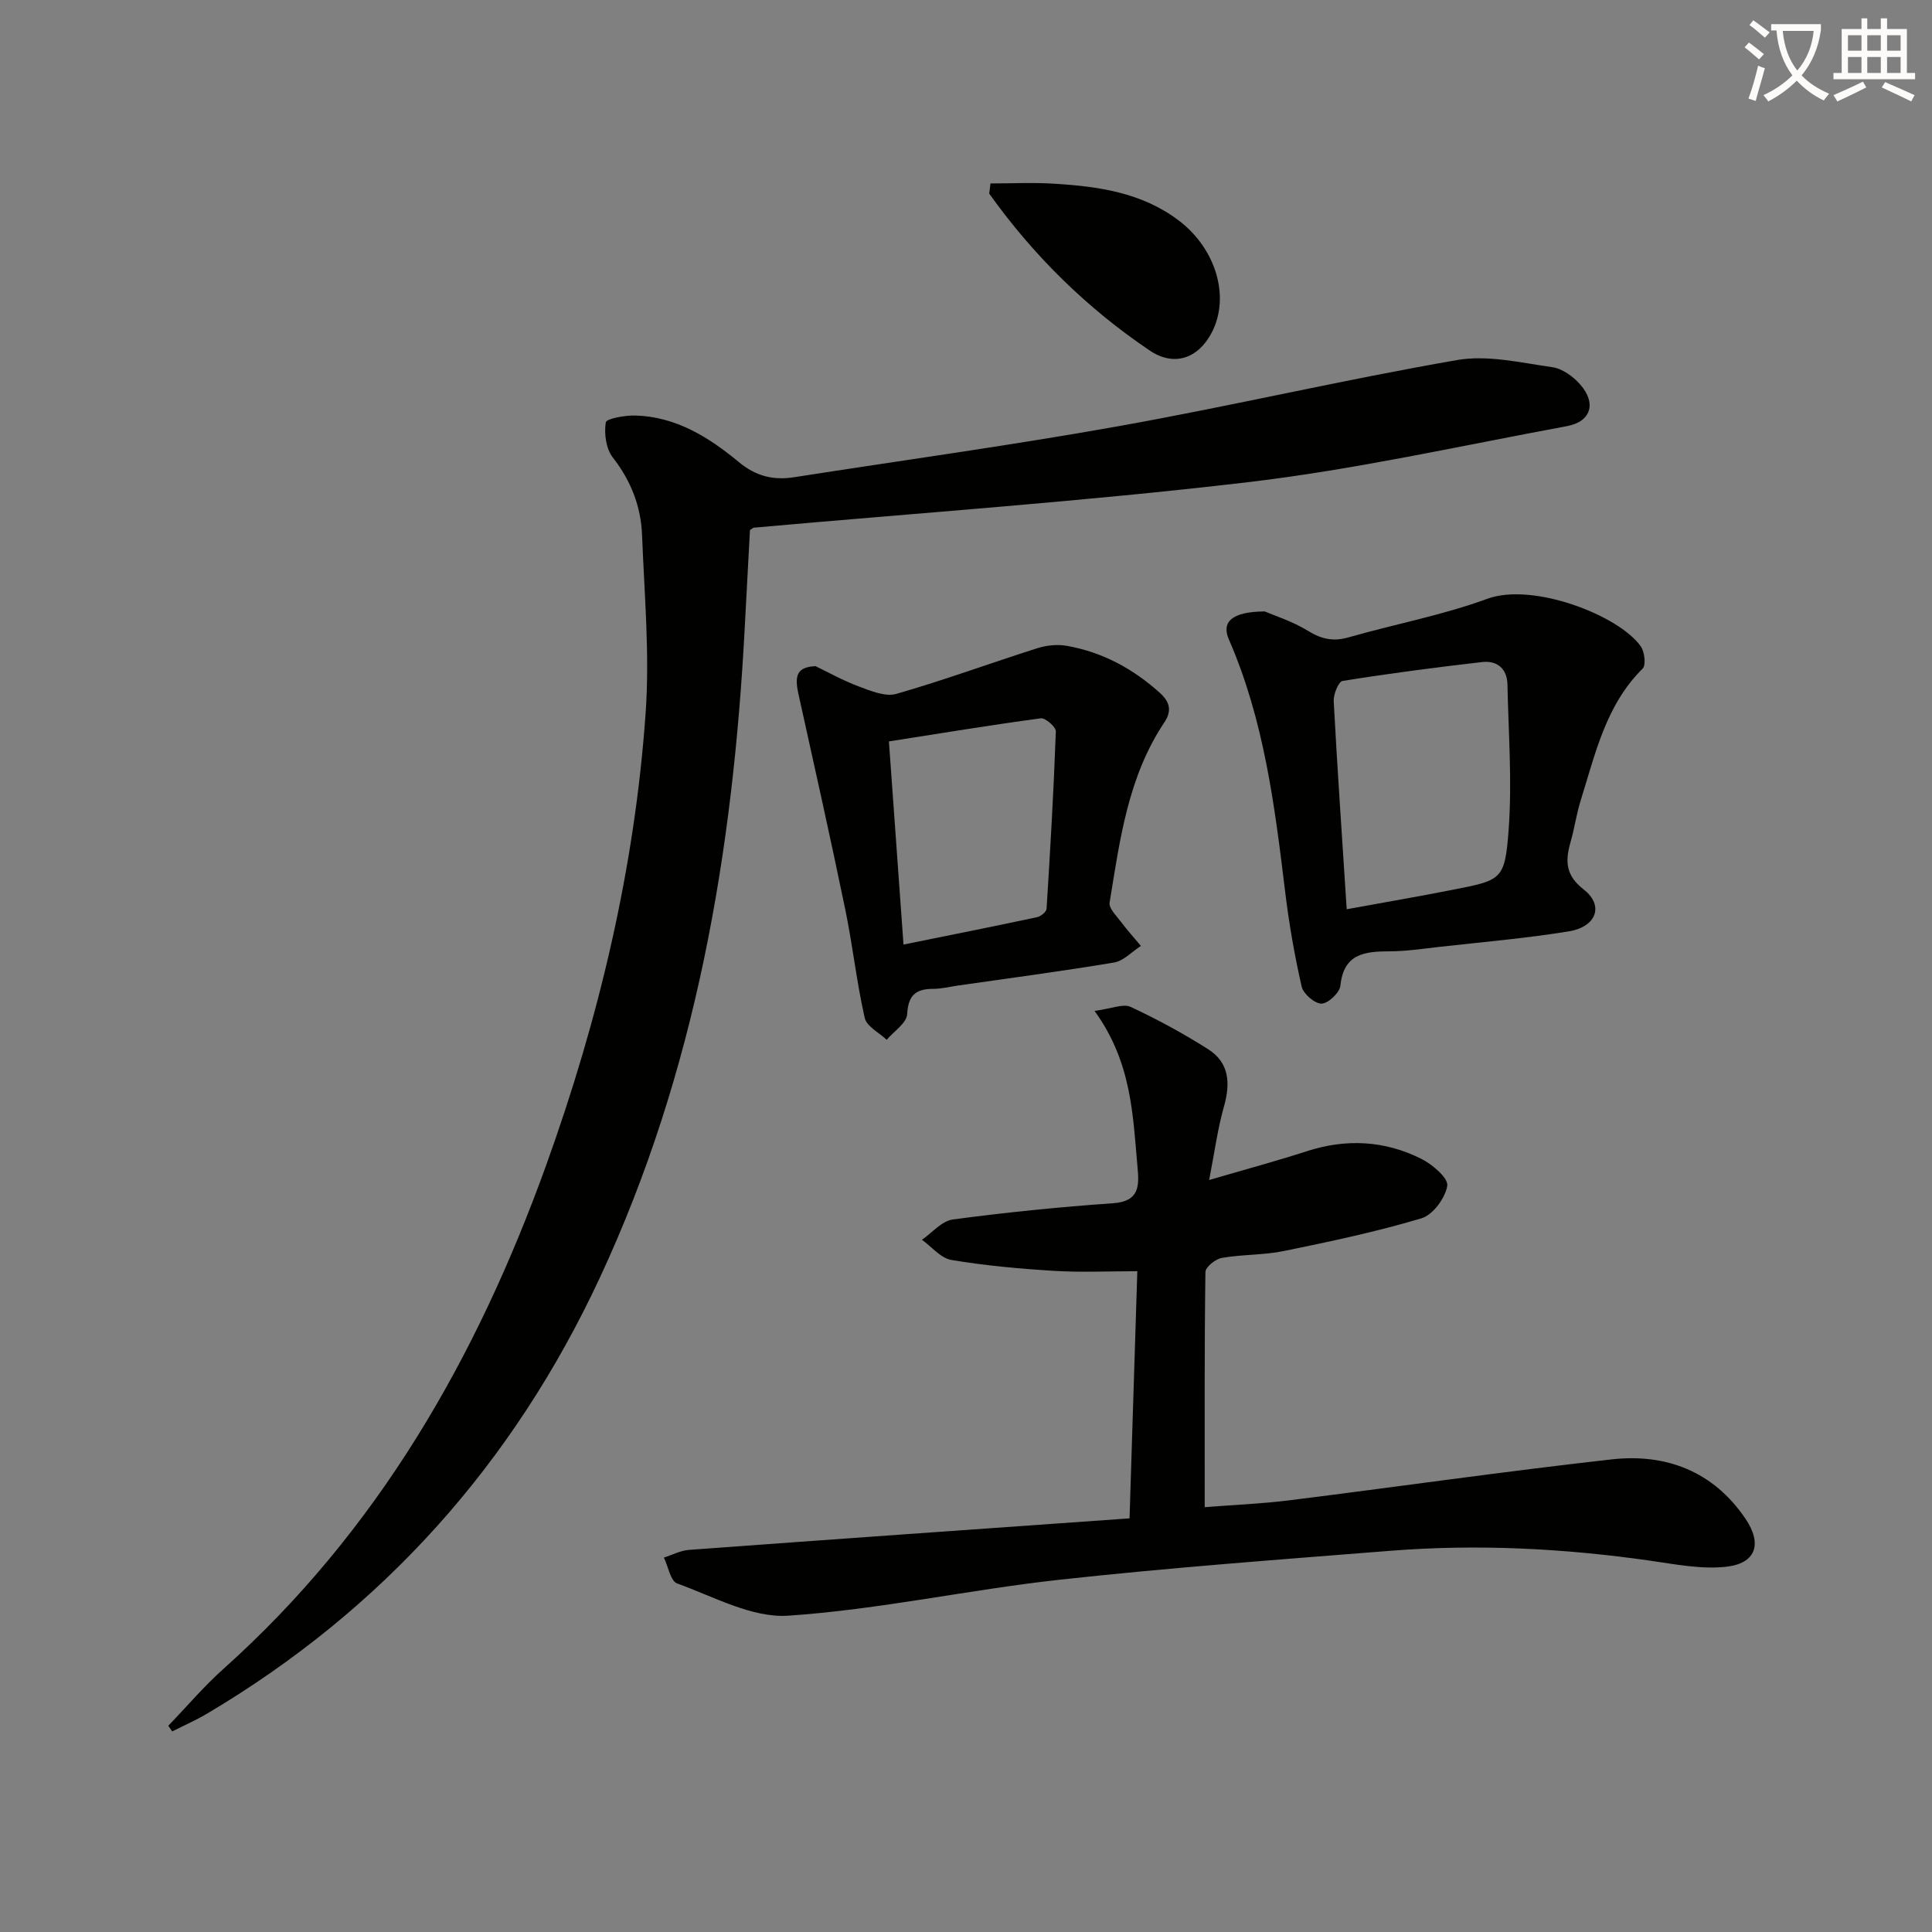 <svg enable-background="new 0 0 400 400" viewBox="0 0 400 400" xmlns="http://www.w3.org/2000/svg"><rect x="0" y="0" width="400" height="400" fill="#808080" stroke="none"/><path d="m362.1 8.8c1.1.8 2.1 1.6 3.1 2.4l-1 1.1c-1.3-1.1-2.3-2-3-2.5zm1.9 4.8c.5.2.9.4 1.4.5-.6 2.3-1.3 4.5-1.9 6.8l-1.5-.5c.8-2.1 1.4-4.3 2-6.8zm-1-9.4c1.3.9 2.4 1.8 3.4 2.5l-1 1.1c-1.4-1.2-2.4-2.1-3.2-2.6zm3.7 2.2v-1.4h10.3v1.2c-.5 3.6-1.8 6.8-4 9.4 1.5 1.6 3.4 2.8 5.7 3.8-.3.4-.7.8-1.1 1.4-2.3-1.1-4.1-2.5-5.6-4.1-1.6 1.6-3.6 3.1-5.9 4.3-.3-.5-.7-.9-1-1.3 2.4-1.1 4.4-2.5 6-4.1-1.9-2.5-3-5.6-3.3-9.3h-1.1zm8.8 0h-6.4c.3 3.3 1.3 6 3 8.2 2-2.3 3.1-5.1 3.4-8.2z" fill="#fcfbfa"/><path d="m385.3 3.8h1.3v2.2h2.8v-2.2h1.3v2.2h4.1v9.1h1.7v1.3h-16.9v-1.3h1.7v-9.1h4.1v-2.2zm.4 13.1.7 1.2c-1.8.9-3.8 1.9-6 2.9-.2-.4-.5-.8-.8-1.3 2.3-1 4.3-1.9 6.1-2.8zm-3.1-6.4h2.8v-3.2h-2.8zm0 4.6h2.8v-3.3h-2.8zm4-4.6h2.8v-3.2h-2.8zm0 4.6h2.8v-3.3h-2.8zm3.7 1.9c2.1.9 4.1 1.8 6.1 2.7l-.7 1.3c-2.2-1.1-4.2-2-6.1-2.9zm3.2-9.7h-2.8v3.2h2.8zm-2.8 7.8h2.8v-3.3h-2.8z" fill="#fcfbfa"/><g fill="#010100"><path d="m34.84 357.3c3.79-3.93 7.34-8.12 11.39-11.75 31.99-28.6 52.52-64.52 66.87-104.37 10.9-30.28 18.31-61.41 20.57-93.54.86-12.22-.26-24.6-.74-36.89-.23-5.92-2.31-11.23-6.06-16.04-1.4-1.8-1.82-4.93-1.45-7.25.13-.81 3.99-1.49 6.13-1.43 8.42.23 15.24 4.52 21.42 9.64 3.54 2.94 7.16 3.81 11.47 3.13 22.47-3.51 45.02-6.6 67.4-10.61 23.35-4.18 46.48-9.6 69.86-13.65 6.3-1.09 13.15.56 19.68 1.48 2.08.29 4.33 1.93 5.78 3.58 3.43 3.9 2.24 7.71-2.75 8.63-22.01 4.07-43.93 9-66.11 11.61-33.97 4-68.14 6.35-102.23 9.41-.14.01-.27.16-.8.5-.35 6.48-.72 13.24-1.07 20-2.43 46.63-10.11 92.09-30.03 134.83-17.89 38.38-44.82 68.58-81.28 90.2-2.32 1.38-4.82 2.46-7.23 3.69-.29-.39-.56-.78-.82-1.17z"/><path d="m226.61 209.29c3.58-.46 5.94-1.54 7.46-.83 5.52 2.57 10.91 5.5 16.05 8.76 4.42 2.8 4.65 7.08 3.28 11.9-1.29 4.54-1.91 9.28-3.06 15.19 7.64-2.24 13.98-3.94 20.21-5.96 8.17-2.65 16.14-2.22 23.73 1.58 2.29 1.15 5.61 4 5.36 5.57-.41 2.55-2.98 6.04-5.35 6.74-9.33 2.79-18.91 4.81-28.47 6.77-4.21.86-8.62.69-12.86 1.43-1.31.23-3.37 1.88-3.39 2.91-.22 15.97-.15 31.94-.15 48.69 6.16-.48 11.89-.71 17.56-1.42 22.23-2.78 44.42-5.97 66.68-8.47 11.3-1.27 21.07 2.48 27.71 12.27 3.57 5.26 2.17 9.31-4.07 9.97-5.13.54-10.48-.53-15.67-1.27-17.84-2.55-35.74-3.47-53.71-2.05-22.85 1.81-45.71 3.49-68.49 5.99-18.79 2.06-37.39 6.18-56.21 7.45-7.51.51-15.46-3.95-23.02-6.67-1.38-.5-1.85-3.51-2.75-5.36 1.73-.55 3.43-1.46 5.18-1.59 30.15-2.22 60.32-4.34 91.23-6.53.54-17.25 1.06-33.75 1.61-51.17-6.01 0-11.63.27-17.22-.07-7.12-.44-14.26-1.08-21.28-2.26-2.2-.37-4.07-2.73-6.09-4.18 2.12-1.46 4.11-3.9 6.39-4.2 11.01-1.47 22.08-2.59 33.16-3.36 5.5-.38 5.44-3.59 5.08-7.49-.97-10.75-1.17-21.67-8.9-32.34z"/><path d="m261.84 126.59c1.87.81 5.69 2.01 9 4.04 2.79 1.71 5.21 2.23 8.36 1.33 9.56-2.74 19.43-4.57 28.74-7.99 9.39-3.45 27.23 3.4 31.77 9.86.79 1.13 1.11 3.88.38 4.6-7.62 7.54-9.77 17.57-12.8 27.2-.89 2.84-1.3 5.84-2.12 8.7-1.11 3.88-1.11 6.85 2.72 9.83 4.24 3.31 2.66 7.73-3.1 8.67-8.83 1.44-17.78 2.2-26.68 3.2-3.46.39-6.94.92-10.41.93-5.17.01-9.52.49-10.19 7.13-.15 1.44-2.52 3.67-3.89 3.7-1.41.02-3.77-2.01-4.12-3.51-1.47-6.44-2.61-12.98-3.41-19.55-2.16-17.82-4.37-35.59-11.64-52.28-1.62-3.65.52-5.81 7.39-5.86zm16.98 61.66c7.83-1.43 14.83-2.63 21.79-4 10.29-2.02 10.95-2.02 11.73-12.34.75-10.01-.03-20.14-.24-30.21-.07-3.28-2.15-4.98-5.24-4.63-9.65 1.11-19.3 2.37-28.89 3.91-.85.14-1.91 2.76-1.84 4.18.75 14.09 1.73 28.15 2.69 43.09z"/><path d="m168.84 137.92c2.39 1.14 5.57 2.93 8.96 4.2 2.48.93 5.5 2.19 7.78 1.54 9.84-2.82 19.47-6.37 29.23-9.47 1.91-.6 4.15-.82 6.1-.47 7.36 1.31 13.7 4.74 19.26 9.76 2.14 1.94 2.42 3.81.89 6.09-7.55 11.29-9.21 24.39-11.33 37.31-.19 1.17 1.41 2.71 2.34 3.96 1.3 1.73 2.75 3.34 4.14 5-1.85 1.19-3.58 3.11-5.57 3.44-10.79 1.81-21.64 3.23-32.47 4.79-1.64.24-3.29.66-4.93.66-3.6 0-5.2 1.27-5.42 5.23-.1 1.85-2.74 3.55-4.24 5.32-1.58-1.5-4.15-2.77-4.55-4.54-1.68-7.41-2.49-15.01-4.03-22.46-3.08-14.91-6.41-29.77-9.7-44.64-.85-3.85-.25-5.54 3.54-5.72zm18.22 57.64c9.6-1.95 18.64-3.74 27.66-5.67.77-.16 1.92-1.1 1.96-1.73.77-12.24 1.48-24.48 1.92-36.74.03-.91-2.17-2.83-3.12-2.7-10.43 1.4-20.82 3.12-31.44 4.78 1.01 13.99 1.99 27.67 3.02 42.06z"/><path d="m205.07 37.98c4.37 0 8.75-.22 13.1.05 9.17.55 18.19 1.81 25.85 7.6 7.75 5.86 10.7 15.83 6.87 23.2-2.81 5.41-7.82 7.15-12.87 3.73-13.03-8.79-24.08-19.68-33.21-32.47.09-.71.18-1.41.26-2.11z"/></g></svg>
